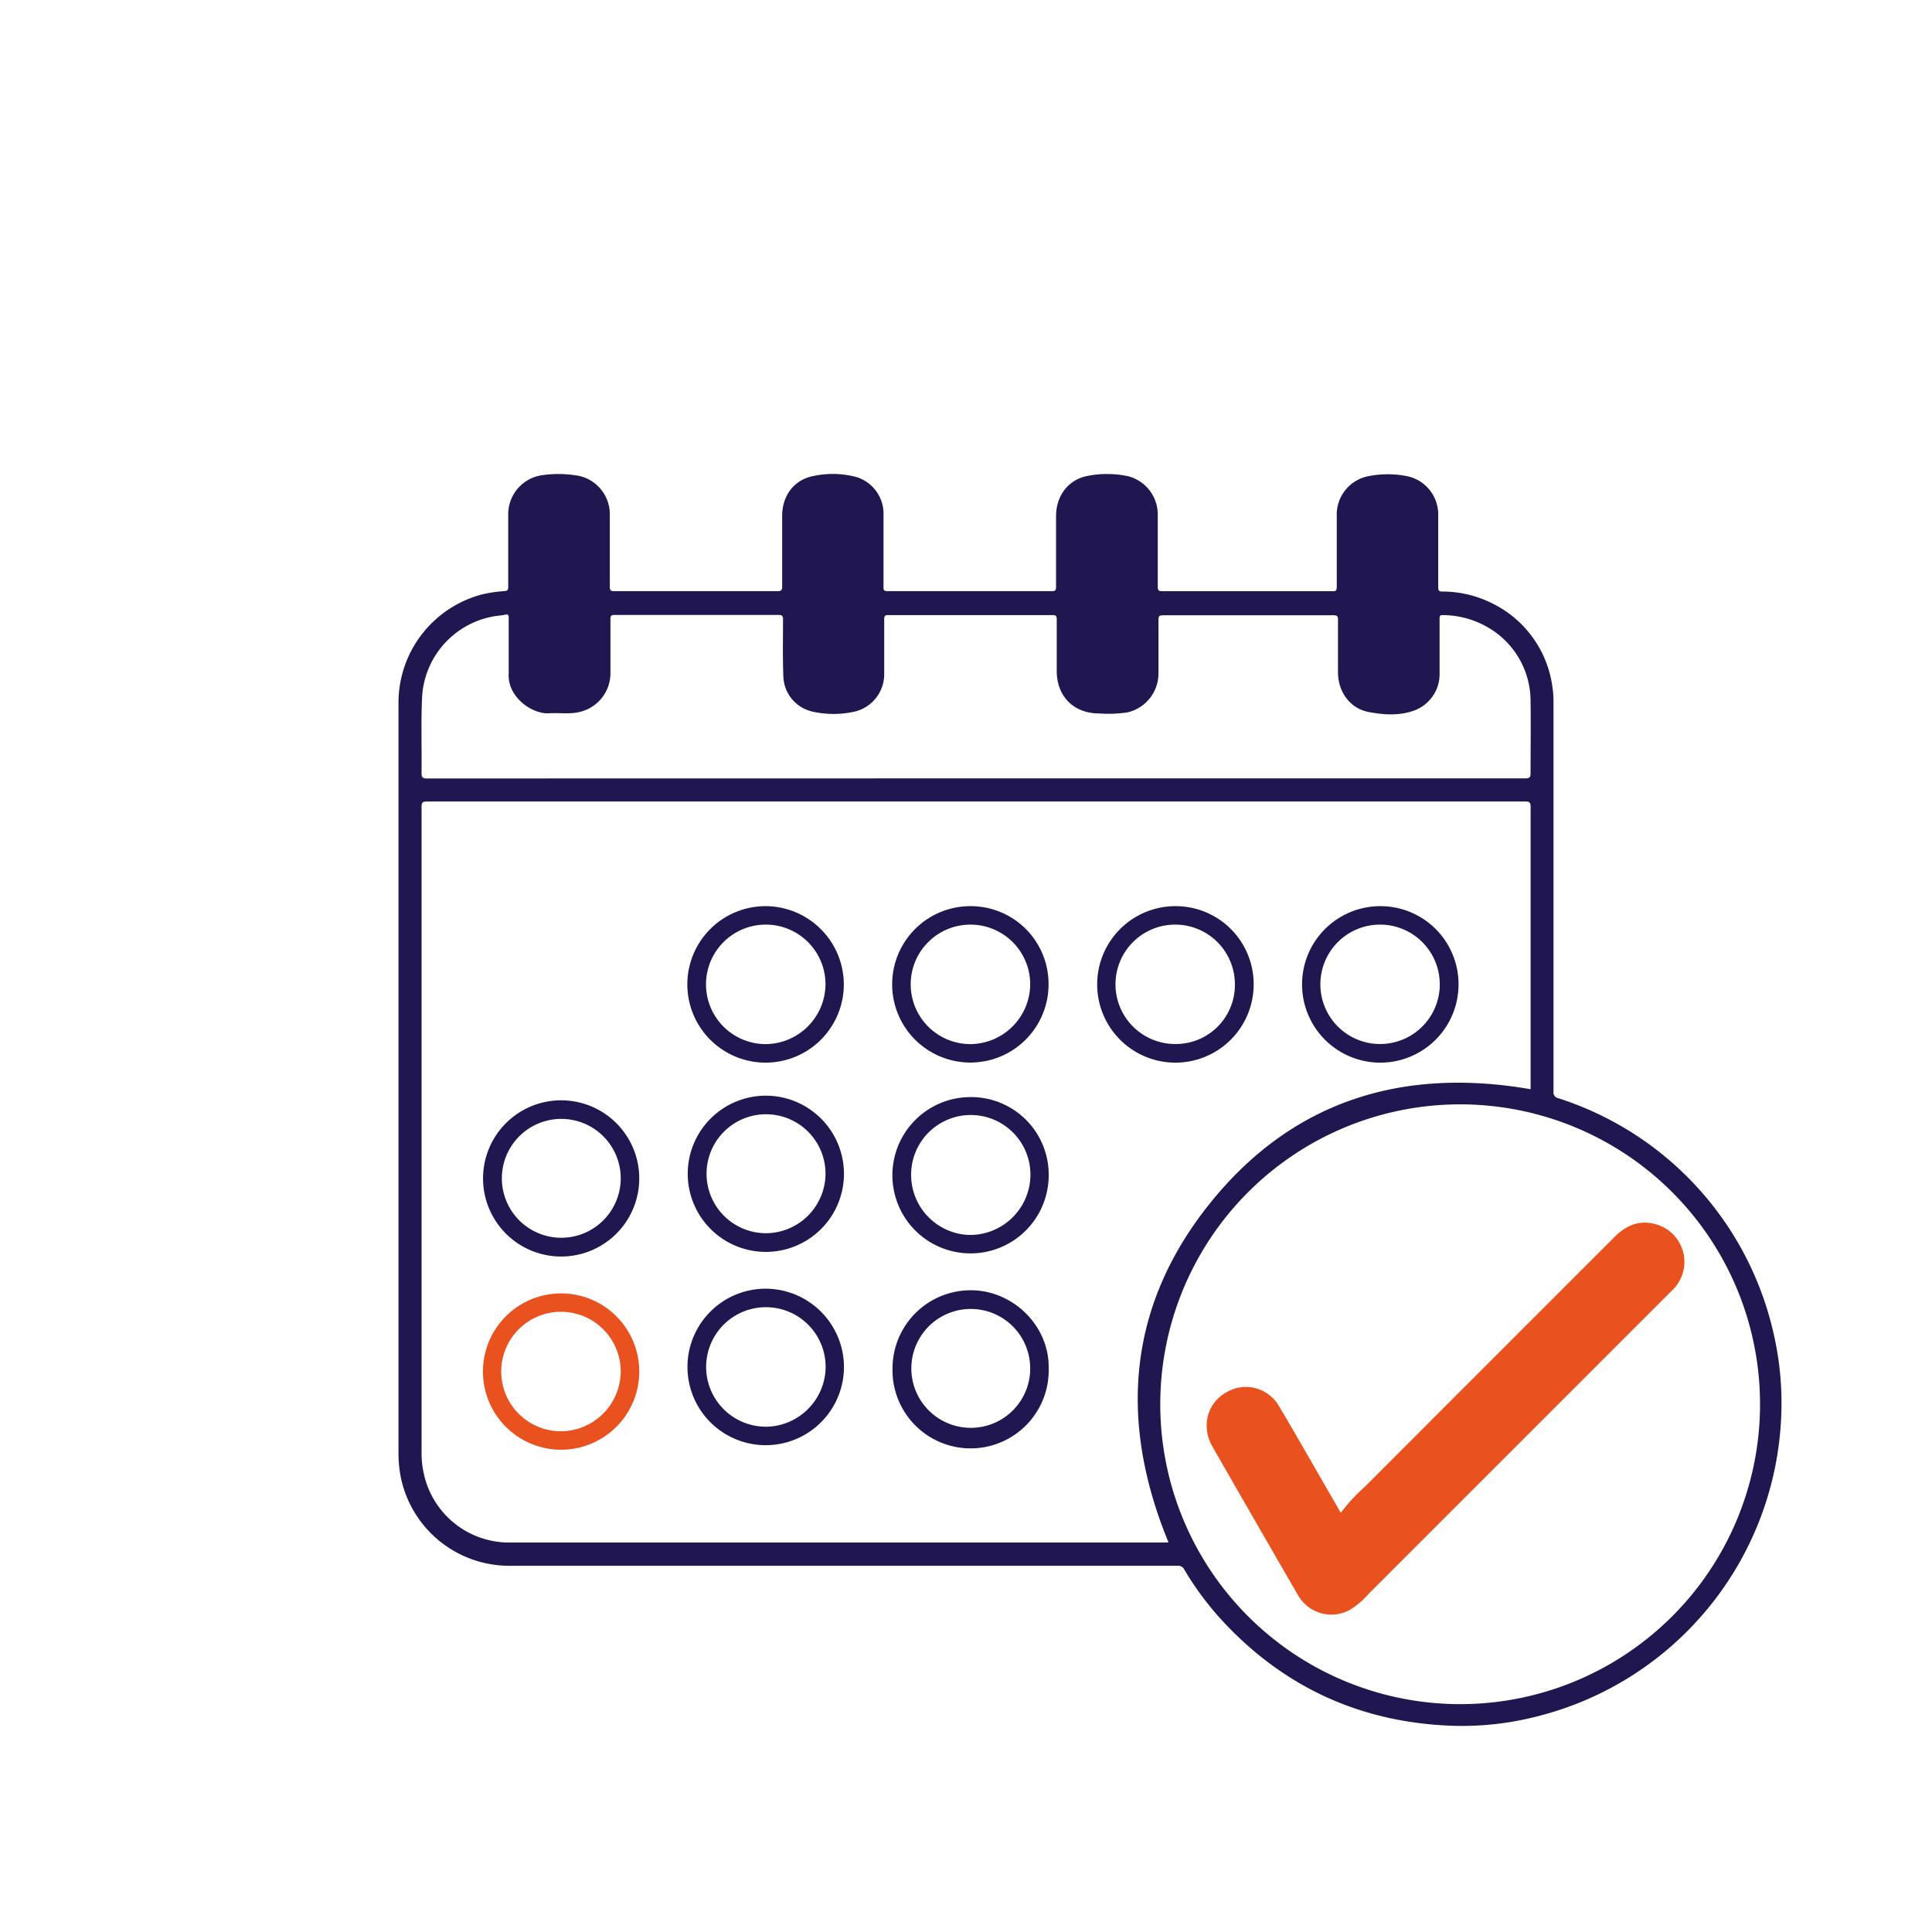 <svg id="Layer_1" data-name="Layer 1" xmlns="http://www.w3.org/2000/svg" viewBox="0 0 425.2 425.2"><defs><style>.cls-1{fill:#201751;}.cls-2{fill:#e9511e;}</style></defs><path class="cls-1" d="M390.2,292.89A70.66,70.66,0,0,0,343,241.71a1.33,1.33,0,0,1-1.1-1.55q0-42.75,0-85.51a22.24,22.24,0,0,0-.24-3.45,24,24,0,0,0-13.1-18.34,24.44,24.44,0,0,0-11.13-2.67c-.82,0-.9-.3-.9-1,0-5.3,0-10.6,0-15.9a8.62,8.62,0,0,0-6.43-8.4,21.7,21.7,0,0,0-8.9-.1,8.61,8.61,0,0,0-7,8.83c0,5.16,0,10.33,0,15.49,0,.84-.18,1.06-1,1q-18.71,0-37.4,0c-.79,0-1-.18-1-1,0-5.2,0-10.39,0-15.59a8.71,8.71,0,0,0-6.46-8.7,22.48,22.48,0,0,0-8.8-.12c-4.37.76-7.1,4.35-7.12,8.86q0,7.8,0,15.59c0,.75-.16.95-.94.95q-18,0-36.08,0c-.73,0-1-.13-.95-.93,0-5.33,0-10.66,0-16a8.44,8.44,0,0,0-6-8.19,20.2,20.2,0,0,0-9.37-.23c-4.31.79-6.93,4.32-6.94,8.77,0,5.16,0,10.33,0,15.49,0,.81-.13,1.1-1,1.09q-18,0-36,0c-.78,0-.93-.22-.93-1,0-5.26,0-10.53,0-15.79a8.65,8.65,0,0,0-6.83-8.59,25.56,25.56,0,0,0-8-.15,8.69,8.69,0,0,0-7.53,8.4c0,5.4,0,10.8,0,16.21,0,.61-.13.86-.8.91a29.26,29.26,0,0,0-5,.74A24.65,24.65,0,0,0,87.7,154.39v83q0,41.22,0,82.45a28,28,0,0,0,.39,4.66,24.38,24.38,0,0,0,23.57,20.1q73.74,0,147.48,0a1.51,1.51,0,0,1,1.51.85,67.3,67.3,0,0,0,9,11.93c13.54,14.28,30.21,21.7,49.84,22.43a66.38,66.38,0,0,0,19-2.11A71.05,71.05,0,0,0,392,312.06,68.31,68.31,0,0,0,390.2,292.89ZM92.88,153.75a19.1,19.1,0,0,1,15.62-18.07c.86-.18,1.75-.19,2.61-.39.67-.15.86,0,.85.69,0,3.26,0,6.52,0,9.78,0,.78,0,1.57,0,2.35-.4,5.26,5.15,9.11,8.88,8.87,2.33-.15,4.69.28,7-.36a8.76,8.76,0,0,0,6.51-8.46q0-6,0-11.92c0-.72.17-.9.89-.9q18,0,36.09,0c.75,0,1,.17,1,.95,0,4.18-.09,8.36.07,12.53a8.21,8.21,0,0,0,6.64,7.84,21.11,21.11,0,0,0,9.19-.08,8.47,8.47,0,0,0,6.37-8.3c0-4,0-8,0-12,0-.68.12-.91.87-.91q18.09,0,36.18,0c.81,0,.92.25.92,1,0,3.77,0,7.54,0,11.31,0,5.6,3.78,9.37,9.39,9.34a27.82,27.82,0,0,0,6.19-.24,8.81,8.81,0,0,0,6.81-8.75c0-3.87,0-7.75,0-11.62,0-.76.14-1,1-1q18.77,0,37.51,0c.74,0,1,.14,1,.93,0,3.88,0,7.75,0,11.62,0,4.25,2.61,7.92,6.66,8.72,3.41.67,7,.9,10.32-.39a8.53,8.53,0,0,0,5.38-8c0-4,0-8.08,0-12.13,0-.74.2-.81.9-.78A19.85,19.85,0,0,1,328,138.4a18.71,18.71,0,0,1,8.85,16c.08,5.23,0,10.46,0,15.7,0,.95-.17,1.22-1.18,1.21q-60.45,0-120.89,0T94,171.33c-1.07,0-1.23-.31-1.22-1.28C92.83,164.62,92.65,159.17,92.88,153.75ZM256.24,339.48H112.54A19.2,19.2,0,0,1,93.29,324.4a20.73,20.73,0,0,1-.51-4.84q0-71,0-142c0-.92.22-1.16,1.15-1.16q120.89,0,241.76,0c.9,0,1.17.19,1.17,1.14q0,30.63,0,61.25v.93c-28.39-4.92-52.6,2.63-70.69,25.26s-19.95,47.92-9,74.47ZM321,375.05a66,66,0,1,1,66.35-65.23A66,66,0,0,1,321,375.05Z"/><path class="cls-2" d="M295.08,332.94a40.3,40.3,0,0,1,5.41-5.84q27.43-27.47,54.9-54.92c2.8-2.8,6-3.89,9.82-2.48a8.6,8.6,0,0,1,3.2,13.88l-.65.65-66.58,66.58a17.5,17.5,0,0,1-4.18,3.54,8.45,8.45,0,0,1-11.32-3.26q-9.45-16.33-18.84-32.71c-2.48-4.34-1.23-9.43,2.85-11.82a8.41,8.41,0,0,1,11.9,3.08c3.06,5.13,6,10.33,9,15.5Z"/><path class="cls-1" d="M168.57,283.62a17.22,17.22,0,1,0,17.17,17.2A17.27,17.27,0,0,0,168.57,283.62Zm0,30.37a13.15,13.15,0,1,1,13.14-13.16A13.28,13.28,0,0,1,168.54,314Z"/><path class="cls-1" d="M168.71,199.43a17.22,17.22,0,1,0,17,17.24A17.27,17.27,0,0,0,168.71,199.43Zm-.15,30.36a13.15,13.15,0,1,1,13.12-13.17A13.28,13.28,0,0,1,168.56,229.79Z"/><path class="cls-1" d="M230.8,301.15c.15-9.34-7.75-17-16.77-17.18a17.2,17.2,0,0,0-17.6,17.19,17.19,17.19,0,1,0,34.37,0Zm-17.21,13.09a13.08,13.08,0,1,1,13.14-12.95A13.06,13.06,0,0,1,213.59,314.24Z"/><path class="cls-1" d="M213.77,199.43a17.21,17.21,0,1,0,17,17.2A17.12,17.12,0,0,0,213.77,199.43Zm-.1,30.36a13.15,13.15,0,1,1,13.06-13.18A13.27,13.27,0,0,1,213.67,229.79Z"/><path class="cls-1" d="M213.59,241.45A17.2,17.2,0,1,0,230.8,258.7,17.07,17.07,0,0,0,213.59,241.45Zm-.43,30.34a13.25,13.25,0,0,1-12.64-13.22,13.13,13.13,0,1,1,26.23.84A13.31,13.31,0,0,1,213.16,271.79Z"/><path class="cls-1" d="M168.61,241.14a17.19,17.19,0,1,0,17.13,17.21A17.21,17.21,0,0,0,168.61,241.14Zm-.14,30.27a13.09,13.09,0,1,1,13.21-13A13.17,13.17,0,0,1,168.47,271.41Z"/><path class="cls-1" d="M258.72,199.43a17.22,17.22,0,1,0,17.19,17.2A17.16,17.16,0,0,0,258.72,199.43Zm0,30.34a13.14,13.14,0,1,1,13.06-13A13,13,0,0,1,258.72,229.77Z"/><path class="cls-1" d="M123.55,242.16a17.19,17.19,0,1,0,17.14,17.21A17.19,17.19,0,0,0,123.55,242.16Zm-.08,30.25a13.08,13.08,0,1,1,13.14-13A13.09,13.09,0,0,1,123.47,272.41Z"/><path class="cls-1" d="M303.81,199.43A17.22,17.22,0,1,0,321,216.65,17.18,17.18,0,0,0,303.81,199.43Zm-.08,30.34a13.14,13.14,0,0,1,0-26.28,13.14,13.14,0,0,1,0,26.28Z"/><path class="cls-2" d="M123.77,284.66a17.2,17.2,0,1,0,16.92,17.25A17.2,17.2,0,0,0,123.77,284.66ZM123.54,315a13.15,13.15,0,1,1,13.07-13.12A13.24,13.24,0,0,1,123.54,315Z"/></svg>